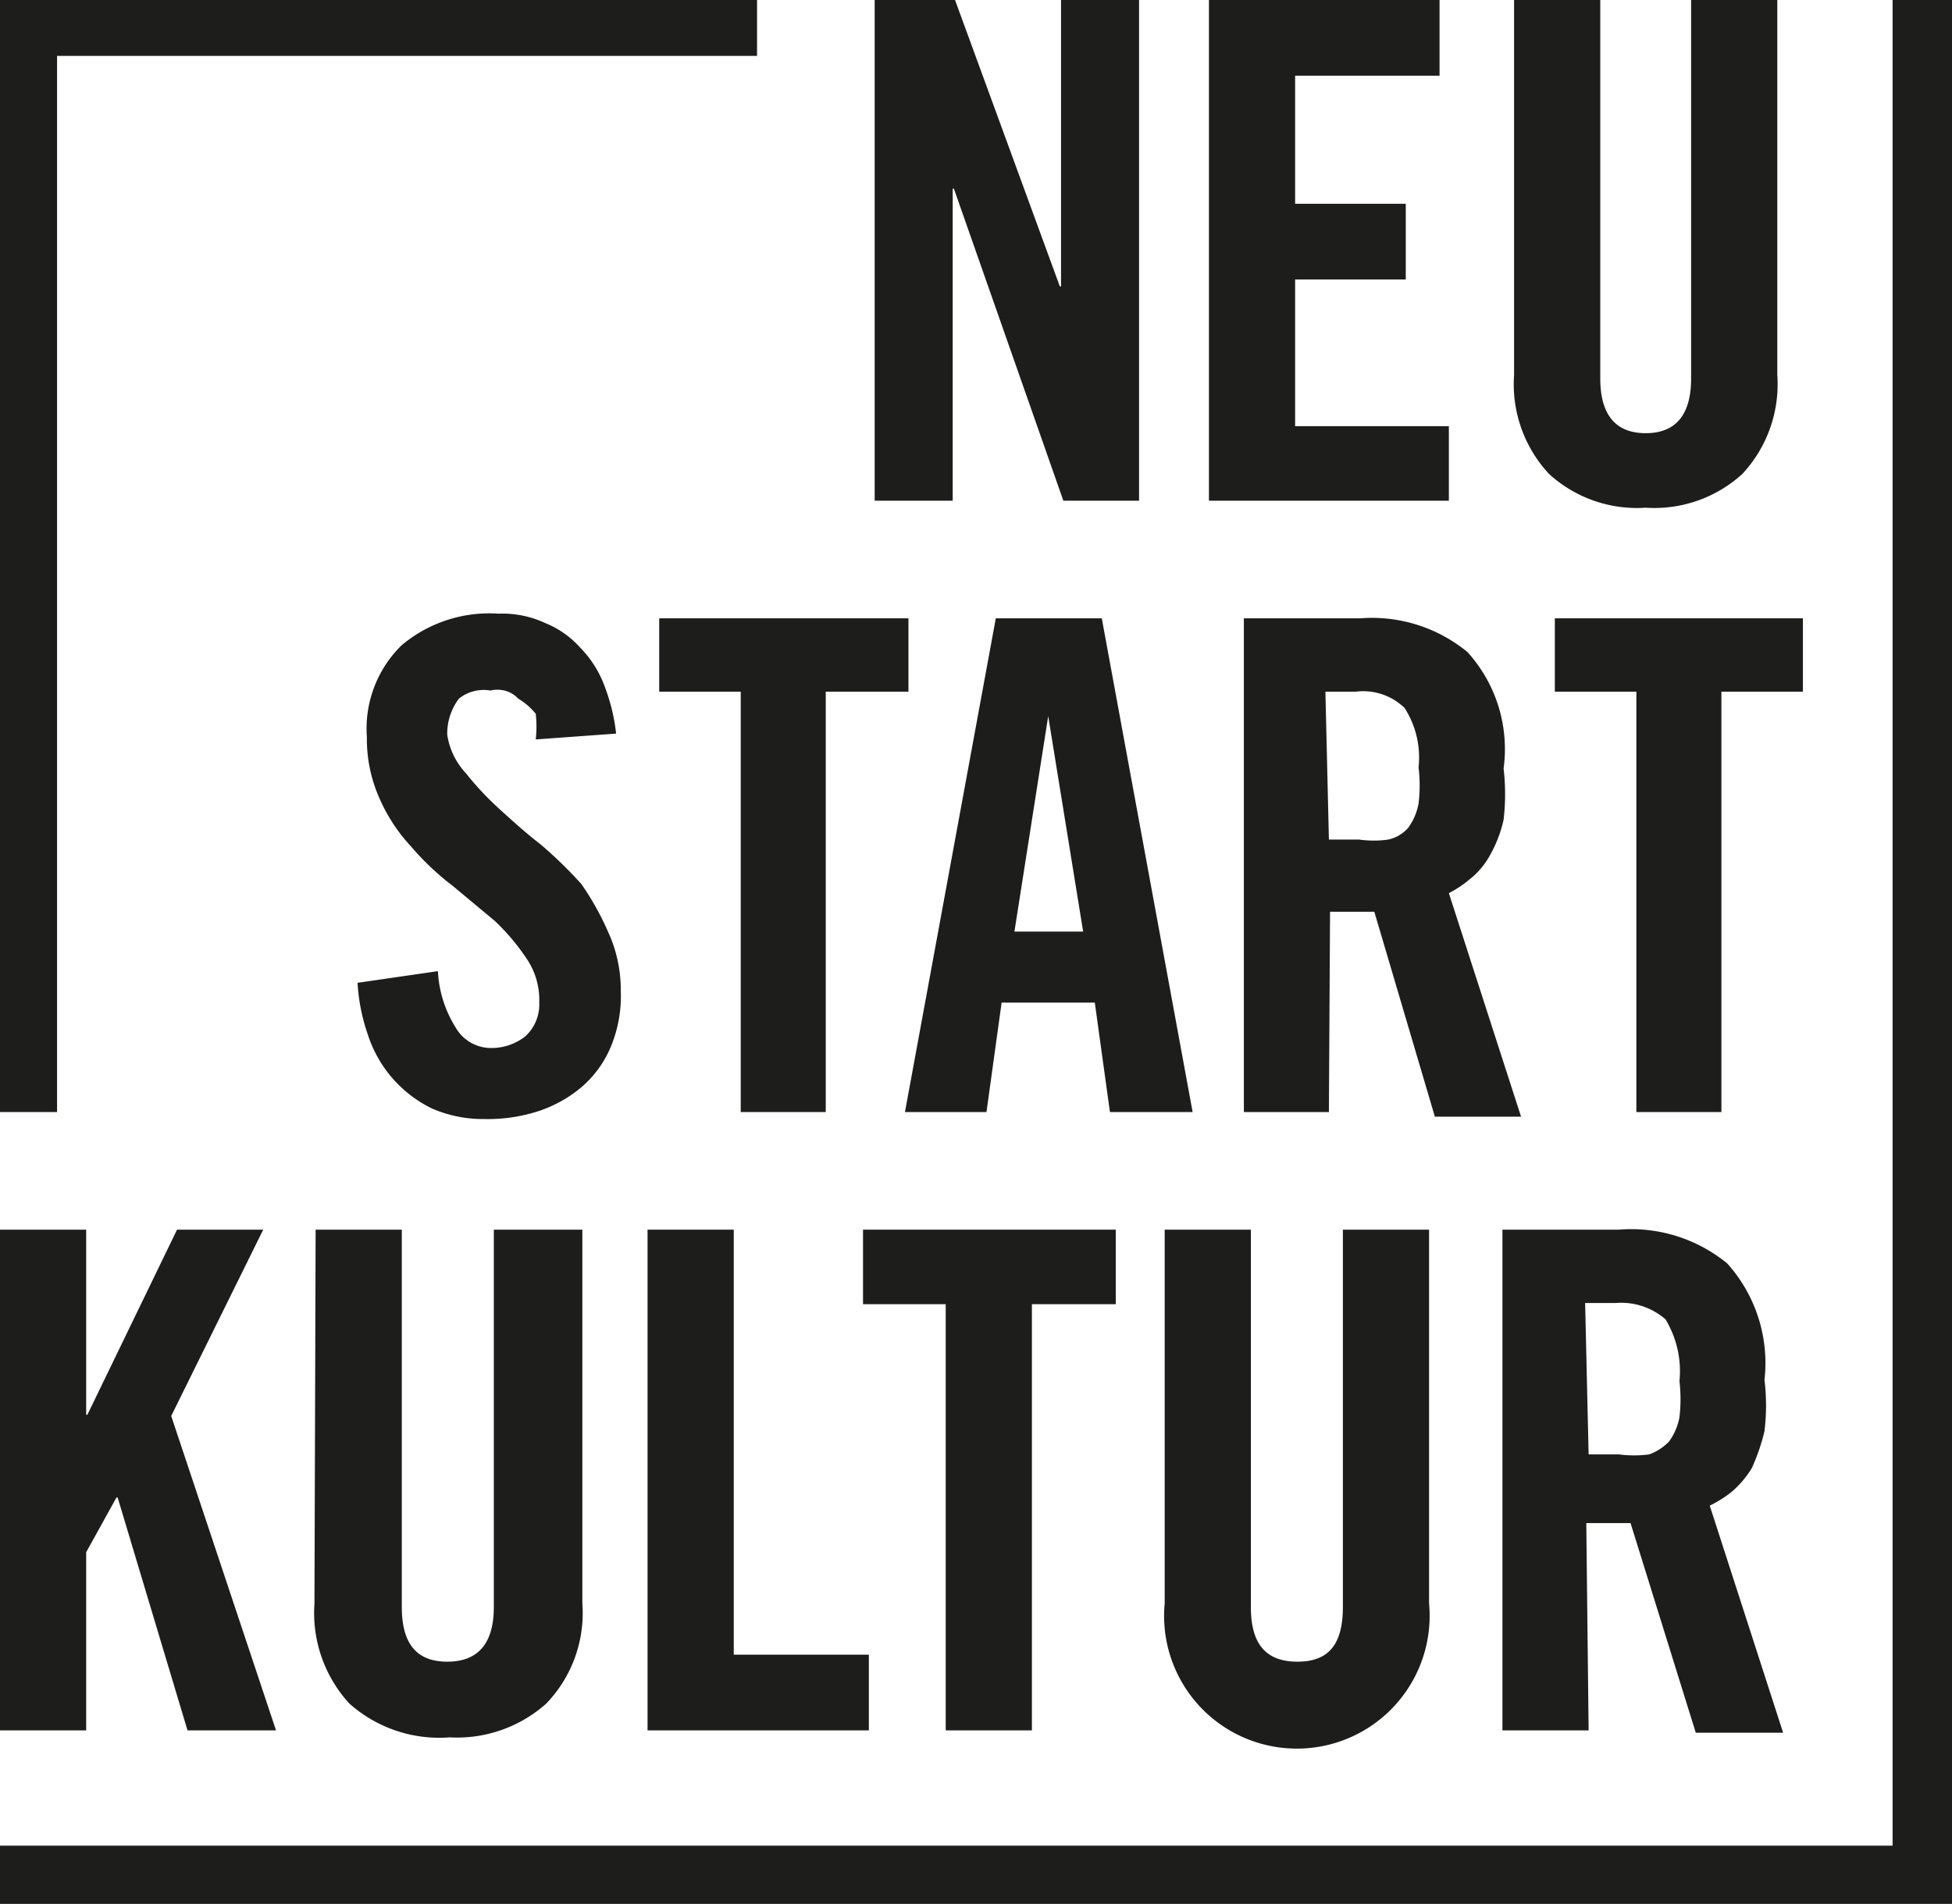 <svg xmlns="http://www.w3.org/2000/svg" viewBox="0 0 16.76 16.35"><defs><style>.a{fill:#1d1d1b;}</style></defs><polygon class="a" points="0 14.86 0 10.56 0.74 10.56 0.74 12.15 0.75 12.15 1.52 10.56 2.26 10.56 1.47 12.16 2.37 14.86 1.61 14.86 1.01 12.86 1 12.86 0.74 13.33 0.74 14.86 0 14.86"/><path class="a" d="M2.71,10.56h.74V13.8c0,.32.13.47.39.47s.4-.15.4-.47V10.56H5v3.21a1.12,1.12,0,0,1-.31.86,1.15,1.15,0,0,1-.83.29A1.16,1.16,0,0,1,3,14.63a1.15,1.15,0,0,1-.3-.86Z"/><polygon class="a" points="5.56 14.86 5.56 10.56 6.3 10.56 6.3 14.21 7.46 14.21 7.46 14.86 5.56 14.86"/><polygon class="a" points="8.12 11.2 7.41 11.2 7.41 10.56 9.58 10.56 9.58 11.2 8.86 11.2 8.86 14.86 8.12 14.86 8.12 11.2"/><path class="a" d="M10,10.56h.74V13.8c0,.32.13.47.4.47s.39-.15.39-.47V10.56h.74v3.21a1.14,1.14,0,1,1-2.27,0Z"/><path class="a" d="M13.64,14.86H12.9v-4.3h1a1.3,1.3,0,0,1,.93.29,1.28,1.28,0,0,1,.32,1,1.84,1.84,0,0,1,0,.44,1.69,1.69,0,0,1-.11.32.85.85,0,0,1-.17.2,1,1,0,0,1-.19.12l.63,1.95h-.75L14,13.08h-.38Zm0-2.37h.26a1,1,0,0,0,.26,0,.45.45,0,0,0,.17-.11.51.51,0,0,0,.09-.21,1.35,1.35,0,0,0,0-.31.86.86,0,0,0-.12-.53.58.58,0,0,0-.43-.14h-.26Z"/><path class="a" d="M4.6,6.35a1,1,0,0,0,0-.22A.56.56,0,0,0,4.45,6a.24.24,0,0,0-.12-.07.27.27,0,0,0-.12,0A.34.34,0,0,0,3.94,6a.5.5,0,0,0-.1.31A.62.62,0,0,0,4,6.64a2.56,2.56,0,0,0,.28.3c.11.1.23.21.36.31a3.73,3.73,0,0,1,.35.34A2.36,2.36,0,0,1,5.22,8a1.19,1.19,0,0,1,.11.51A1.13,1.13,0,0,1,5.24,9,.93.93,0,0,1,5,9.33a1.12,1.12,0,0,1-.37.21,1.41,1.41,0,0,1-.47.07,1.1,1.1,0,0,1-.45-.09,1.07,1.07,0,0,1-.55-.63,1.63,1.63,0,0,1-.09-.45l.69-.1a1,1,0,0,0,.15.48A.35.35,0,0,0,4.21,9a.47.47,0,0,0,.3-.1.37.37,0,0,0,.12-.29.63.63,0,0,0-.11-.38,1.91,1.91,0,0,0-.27-.32l-.36-.3a2.31,2.31,0,0,1-.36-.34,1.46,1.46,0,0,1-.27-.41,1.25,1.25,0,0,1-.11-.53,1,1,0,0,1,.3-.79,1.17,1.17,0,0,1,.83-.27.87.87,0,0,1,.4.08.81.81,0,0,1,.3.21.93.93,0,0,1,.21.33,1.64,1.64,0,0,1,.1.41Z"/><polygon class="a" points="6.36 5.94 5.66 5.94 5.66 5.31 7.8 5.31 7.8 5.94 7.09 5.94 7.09 9.55 6.36 9.55 6.36 5.94"/><path class="a" d="M8.47,9.55h-.7l.78-4.24h.91l.78,4.24H9.53L9.4,8.61H8.6ZM8.71,8H9.3L9,6.15H9Z"/><polygon class="a" points="14.05 5.94 13.35 5.94 13.35 5.31 15.48 5.31 15.48 5.94 14.78 5.94 14.78 9.55 14.05 9.55 14.05 5.94"/><path class="a" d="M11.41,9.55h-.73V5.31h1a1.29,1.29,0,0,1,.92.29,1.24,1.24,0,0,1,.31,1,1.89,1.89,0,0,1,0,.44,1.11,1.11,0,0,1-.12.31.67.67,0,0,1-.17.2.94.94,0,0,1-.18.12l.62,1.92h-.74l-.52-1.76-.17,0h-.21Zm0-2.34h.26a.9.9,0,0,0,.25,0,.32.32,0,0,0,.17-.1.51.51,0,0,0,.09-.21,1.3,1.3,0,0,0,0-.31.79.79,0,0,0-.12-.51.51.51,0,0,0-.42-.14h-.26Z"/><polygon class="a" points="7.51 4.3 7.51 0 8.2 0 9.1 2.46 9.11 2.46 9.11 0 9.78 0 9.78 4.3 9.13 4.3 8.19 1.62 8.18 1.62 8.18 4.3 7.51 4.3"/><polygon class="a" points="10.38 4.3 10.38 0 12.36 0 12.36 0.65 11.12 0.65 11.12 1.75 12.07 1.75 12.07 2.4 11.12 2.4 11.12 3.66 12.44 3.66 12.44 4.3 10.38 4.3"/><path class="a" d="M13,0h.74V3.25c0,.31.13.47.39.47s.39-.16.39-.47V0h.74V3.22a1.13,1.13,0,0,1-.3.85,1.12,1.12,0,0,1-.83.29,1.12,1.12,0,0,1-.83-.29,1.13,1.13,0,0,1-.3-.85Z"/><polygon class="a" points="0.49 9.55 0 9.55 0 0 6.5 0 6.5 0.48 0.49 0.48 0.49 9.55"/><polygon class="a" points="16.76 16.35 0 16.35 0 15.85 16.25 15.85 16.25 0 16.76 0 16.76 16.35"/></svg>